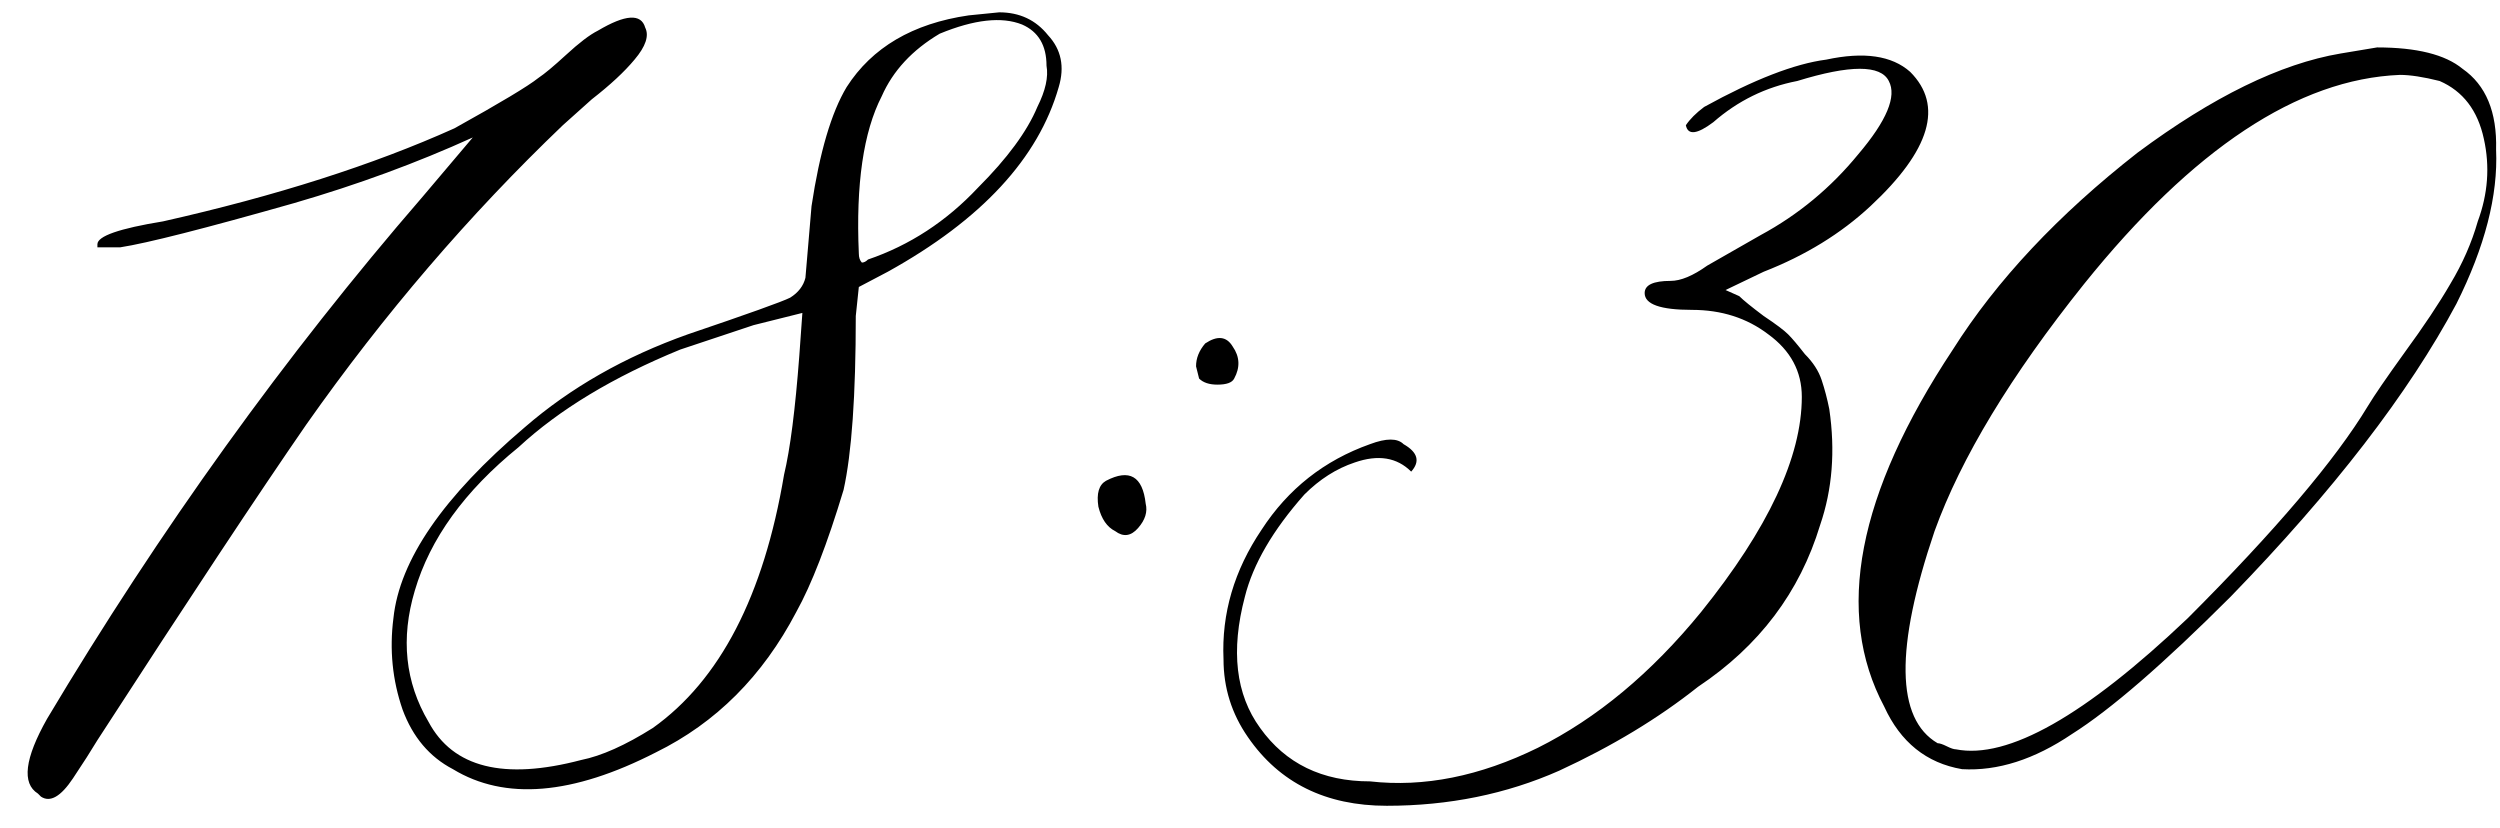 <?xml version="1.0" encoding="UTF-8"?> <svg xmlns="http://www.w3.org/2000/svg" width="160" height="53" viewBox="0 0 160 53" fill="none"><path d="M2.426 50.789C1.384 50.138 1.579 48.543 3.012 46.004C10.238 33.895 18.246 22.762 27.035 12.605L30.258 8.797C26.677 10.425 22.869 11.824 18.832 12.996C13.103 14.624 9.392 15.568 7.699 15.828H6.234V15.633C6.234 15.112 7.634 14.624 10.434 14.168C17.66 12.54 23.878 10.555 29.086 8.211C32.016 6.583 33.806 5.509 34.457 4.988C34.848 4.728 35.434 4.24 36.215 3.523C37.061 2.742 37.745 2.221 38.266 1.961C40.023 0.919 41.033 0.854 41.293 1.766C41.553 2.286 41.325 2.97 40.609 3.816C39.958 4.598 39.047 5.444 37.875 6.355L36.02 8.016C30.03 13.745 24.561 20.125 19.613 27.156C16.553 31.583 12.094 38.322 6.234 47.371C5.844 48.022 5.323 48.836 4.672 49.812C3.891 50.984 3.207 51.375 2.621 50.984L2.426 50.789ZM28.988 49.227C27.491 48.445 26.417 47.176 25.766 45.418C25.115 43.53 24.919 41.577 25.18 39.559C25.57 35.848 28.37 31.779 33.578 27.352C36.508 24.812 39.991 22.827 44.027 21.395C47.868 20.092 50.05 19.311 50.57 19.051C51.091 18.725 51.417 18.302 51.547 17.781L51.938 13.191C52.458 9.741 53.207 7.202 54.184 5.574C55.811 3.035 58.415 1.505 61.996 0.984L63.949 0.789C65.251 0.789 66.293 1.277 67.074 2.254C67.921 3.165 68.148 4.272 67.758 5.574C66.456 10.132 62.81 14.07 56.82 17.391L54.965 18.367L54.77 20.223C54.77 25.301 54.509 29.012 53.988 31.355C52.947 34.806 51.938 37.41 50.961 39.168C48.812 43.27 45.818 46.264 41.977 48.152C36.638 50.887 32.309 51.245 28.988 49.227ZM55.16 16.805C55.29 16.805 55.421 16.74 55.551 16.609C58.22 15.698 60.564 14.168 62.582 12.02C64.47 10.132 65.74 8.406 66.391 6.844C66.912 5.802 67.107 4.923 66.977 4.207C66.977 2.905 66.456 2.026 65.414 1.57C64.112 1.049 62.354 1.245 60.141 2.156C58.383 3.198 57.146 4.533 56.43 6.16C55.258 8.439 54.77 11.792 54.965 16.219C54.965 16.479 55.03 16.674 55.16 16.805ZM37.191 48.641C38.493 48.38 40.023 47.697 41.781 46.59C46.078 43.53 48.878 38.126 50.18 30.379C50.57 28.751 50.896 26.212 51.156 22.762L51.352 20.027L48.227 20.809L43.539 22.371C39.242 24.129 35.792 26.212 33.188 28.621C29.737 31.421 27.523 34.48 26.547 37.801C25.635 40.861 25.928 43.66 27.426 46.199C28.988 49.129 32.243 49.943 37.191 48.641ZM76.742 24.227L76.547 23.445C76.547 22.924 76.742 22.436 77.133 21.98C77.914 21.46 78.5 21.525 78.891 22.176C79.346 22.827 79.379 23.51 78.988 24.227C78.858 24.487 78.5 24.617 77.914 24.617C77.393 24.617 77.003 24.487 76.742 24.227ZM71.371 33.992C70.85 33.732 70.492 33.211 70.297 32.43C70.167 31.583 70.329 31.03 70.785 30.77C72.283 29.988 73.129 30.477 73.324 32.234C73.454 32.755 73.292 33.276 72.836 33.797C72.38 34.318 71.892 34.383 71.371 33.992ZM87.68 50.008C91.13 50.398 94.711 49.682 98.422 47.859C102.198 45.971 105.681 43.074 108.871 39.168C113.168 33.829 115.316 29.24 115.316 25.398C115.316 23.771 114.6 22.436 113.168 21.395C111.801 20.353 110.173 19.832 108.285 19.832C106.267 19.832 105.258 19.474 105.258 18.758C105.258 18.237 105.811 17.977 106.918 17.977C107.569 17.977 108.35 17.651 109.262 17L112.68 15.047C115.089 13.745 117.172 12.02 118.93 9.871C120.753 7.723 121.404 6.16 120.883 5.184C120.362 4.142 118.409 4.142 115.023 5.184C113.005 5.574 111.215 6.453 109.652 7.82C108.611 8.602 108.025 8.667 107.895 8.016C108.155 7.625 108.546 7.234 109.066 6.844C112.257 5.086 114.861 4.077 116.879 3.816C119.288 3.296 121.078 3.556 122.25 4.598C124.398 6.746 123.552 9.611 119.711 13.191C117.823 14.949 115.544 16.349 112.875 17.391L110.434 18.562L111.312 18.953C111.573 19.213 112.094 19.637 112.875 20.223C113.656 20.744 114.177 21.134 114.438 21.395C114.698 21.655 115.056 22.078 115.512 22.664C116.033 23.185 116.391 23.738 116.586 24.324C116.781 24.91 116.944 25.529 117.074 26.18C117.465 28.849 117.27 31.323 116.488 33.602C115.186 37.898 112.582 41.349 108.676 43.953C106.137 45.971 103.174 47.762 99.789 49.324C96.404 50.822 92.725 51.57 88.754 51.57C84.848 51.57 81.885 50.105 79.867 47.176C78.826 45.678 78.305 44.018 78.305 42.195C78.174 39.266 78.988 36.499 80.746 33.895C82.439 31.29 84.75 29.467 87.68 28.426C88.721 28.035 89.438 28.035 89.828 28.426C90.74 28.947 90.902 29.533 90.316 30.184C89.405 29.272 88.201 29.077 86.703 29.598C85.531 29.988 84.457 30.672 83.481 31.648C81.462 33.927 80.193 36.108 79.672 38.191C78.76 41.642 79.086 44.441 80.648 46.59C82.276 48.868 84.62 50.008 87.68 50.008ZM125.57 49.227C123.292 48.836 121.632 47.501 120.59 45.223C117.4 39.233 118.865 31.616 124.984 22.371C127.784 17.944 131.723 13.745 136.801 9.773C141.618 6.193 145.948 4.077 149.789 3.426L152.133 3.035C154.672 3.035 156.495 3.491 157.602 4.402C159.099 5.444 159.815 7.169 159.75 9.578C159.88 12.508 159.034 15.796 157.211 19.441C154.151 25.171 149.333 31.421 142.758 38.191C138.461 42.488 135.076 45.418 132.602 46.98C130.193 48.608 127.849 49.357 125.57 49.227ZM125.18 47.957C128.5 48.608 133.448 45.809 140.023 39.559C145.622 33.96 149.464 29.435 151.547 25.984C151.938 25.333 152.719 24.194 153.891 22.566C155.128 20.874 156.104 19.409 156.82 18.172C157.602 16.87 158.188 15.535 158.578 14.168C159.229 12.41 159.359 10.652 158.969 8.895C158.578 7.072 157.634 5.835 156.137 5.184C155.095 4.923 154.249 4.793 153.598 4.793C147.087 5.053 140.349 9.513 133.383 18.172C128.695 24.031 125.505 29.305 123.812 33.992C121.273 41.479 121.339 46.004 124.008 47.566C124.138 47.566 124.333 47.632 124.594 47.762C124.854 47.892 125.049 47.957 125.18 47.957Z" fill="black"></path></svg> 